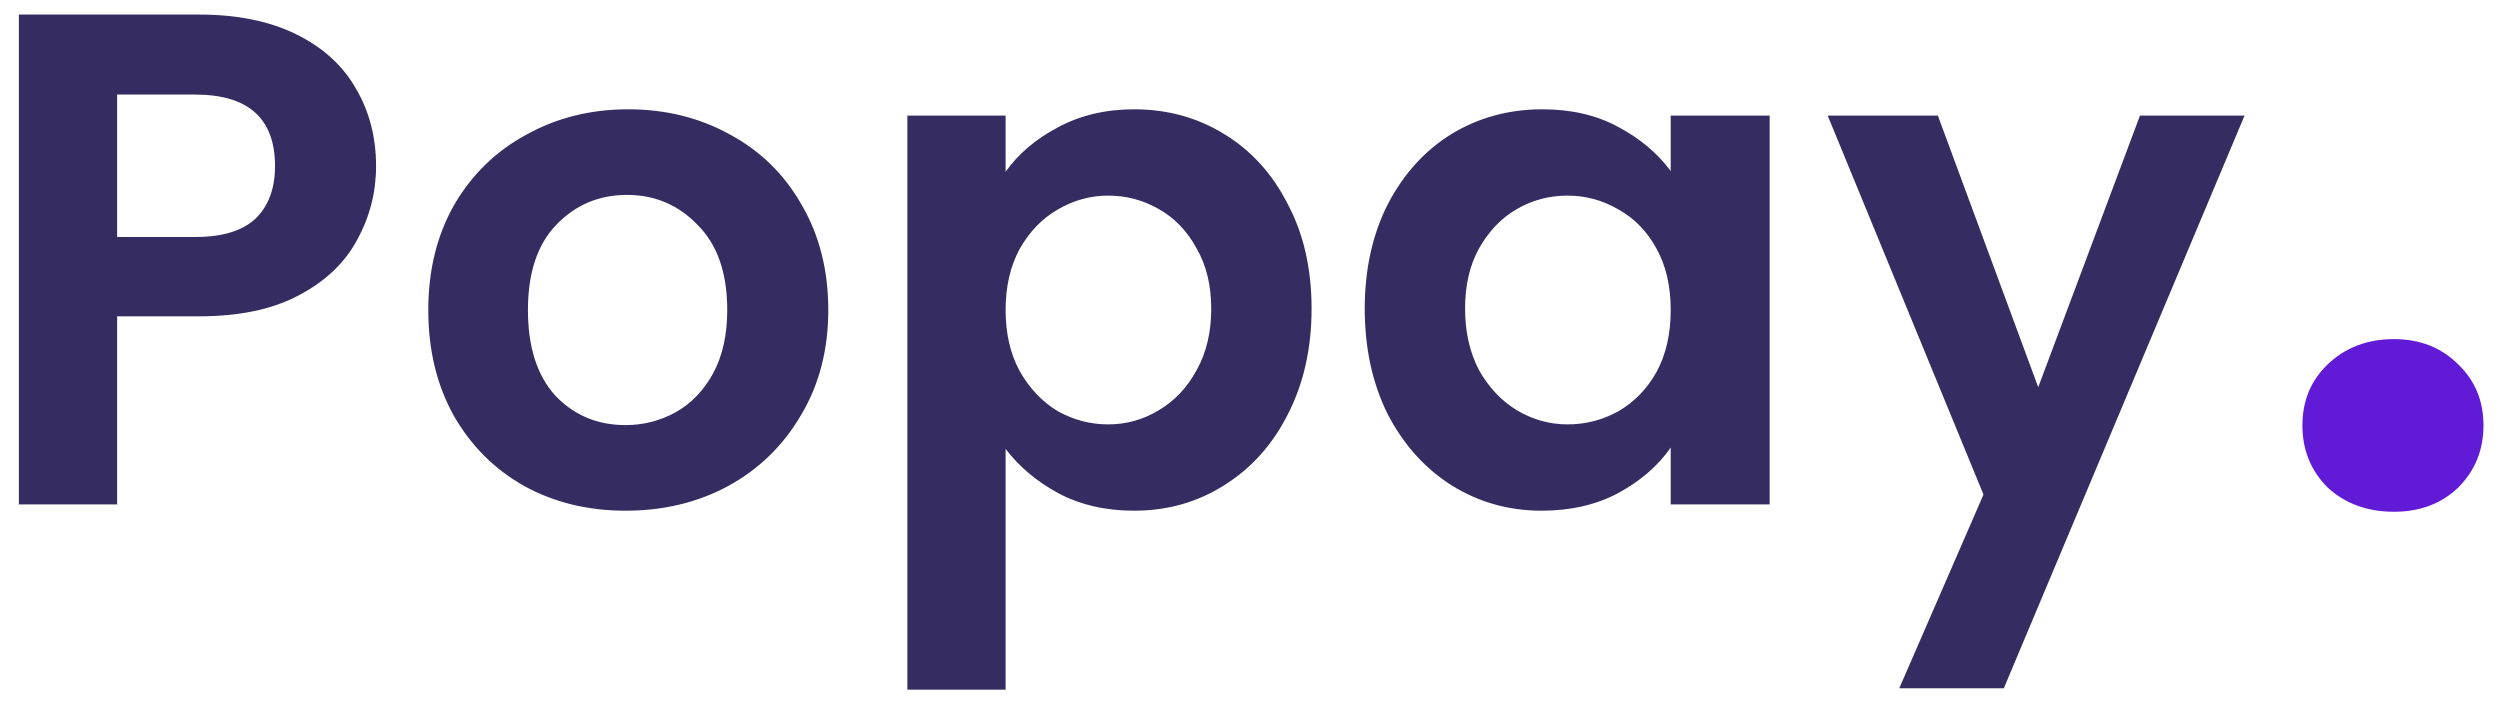 <svg width="114" height="32" viewBox="0 0 114 32" fill="none" xmlns="http://www.w3.org/2000/svg">
<path d="M17.149 7.576C17.149 8.771 16.861 9.891 16.285 10.936C15.73 11.981 14.845 12.824 13.629 13.464C12.434 14.104 10.92 14.424 9.085 14.424H5.341V23H0.861V0.664H9.085C10.813 0.664 12.285 0.963 13.501 1.56C14.717 2.157 15.624 2.979 16.221 4.024C16.84 5.069 17.149 6.253 17.149 7.576ZM8.893 10.808C10.13 10.808 11.048 10.531 11.645 9.976C12.242 9.4 12.541 8.6 12.541 7.576C12.541 5.4 11.325 4.312 8.893 4.312H5.341V10.808H8.893ZM28.522 23.288C26.815 23.288 25.279 22.915 23.914 22.168C22.549 21.4 21.471 20.323 20.682 18.936C19.914 17.549 19.53 15.949 19.53 14.136C19.53 12.323 19.924 10.723 20.714 9.336C21.524 7.949 22.623 6.883 24.01 6.136C25.396 5.368 26.943 4.984 28.65 4.984C30.357 4.984 31.903 5.368 33.29 6.136C34.676 6.883 35.764 7.949 36.554 9.336C37.364 10.723 37.77 12.323 37.77 14.136C37.77 15.949 37.354 17.549 36.522 18.936C35.711 20.323 34.602 21.4 33.194 22.168C31.807 22.915 30.25 23.288 28.522 23.288ZM28.522 19.384C29.332 19.384 30.09 19.192 30.794 18.808C31.519 18.403 32.095 17.805 32.522 17.016C32.949 16.227 33.162 15.267 33.162 14.136C33.162 12.451 32.714 11.16 31.818 10.264C30.943 9.347 29.866 8.888 28.586 8.888C27.306 8.888 26.229 9.347 25.354 10.264C24.5 11.16 24.074 12.451 24.074 14.136C24.074 15.821 24.49 17.123 25.322 18.04C26.175 18.936 27.242 19.384 28.522 19.384ZM45.856 7.832C46.432 7.021 47.221 6.349 48.224 5.816C49.248 5.261 50.411 4.984 51.712 4.984C53.227 4.984 54.592 5.357 55.808 6.104C57.045 6.851 58.016 7.917 58.72 9.304C59.446 10.669 59.808 12.259 59.808 14.072C59.808 15.885 59.446 17.496 58.72 18.904C58.016 20.291 57.045 21.368 55.808 22.136C54.592 22.904 53.227 23.288 51.712 23.288C50.411 23.288 49.259 23.021 48.256 22.488C47.275 21.955 46.475 21.283 45.856 20.472V31.448H41.376V5.272H45.856V7.832ZM55.232 14.072C55.232 13.005 55.008 12.088 54.56 11.32C54.133 10.531 53.557 9.933 52.832 9.528C52.128 9.123 51.36 8.92 50.528 8.92C49.718 8.92 48.95 9.133 48.224 9.56C47.52 9.965 46.944 10.563 46.496 11.352C46.069 12.141 45.856 13.069 45.856 14.136C45.856 15.203 46.069 16.131 46.496 16.92C46.944 17.709 47.52 18.317 48.224 18.744C48.95 19.149 49.718 19.352 50.528 19.352C51.36 19.352 52.128 19.139 52.832 18.712C53.557 18.285 54.133 17.677 54.56 16.888C55.008 16.099 55.232 15.16 55.232 14.072ZM62.232 14.072C62.232 12.28 62.584 10.691 63.288 9.304C64.013 7.917 64.984 6.851 66.2 6.104C67.437 5.357 68.813 4.984 70.328 4.984C71.65 4.984 72.802 5.251 73.784 5.784C74.786 6.317 75.586 6.989 76.184 7.8V5.272H80.696V23H76.184V20.408C75.608 21.24 74.808 21.933 73.784 22.488C72.781 23.021 71.618 23.288 70.296 23.288C68.802 23.288 67.437 22.904 66.2 22.136C64.984 21.368 64.013 20.291 63.288 18.904C62.584 17.496 62.232 15.885 62.232 14.072ZM76.184 14.136C76.184 13.048 75.97 12.12 75.544 11.352C75.117 10.563 74.541 9.965 73.816 9.56C73.09 9.133 72.312 8.92 71.48 8.92C70.648 8.92 69.88 9.123 69.176 9.528C68.472 9.933 67.896 10.531 67.448 11.32C67.021 12.088 66.808 13.005 66.808 14.072C66.808 15.139 67.021 16.077 67.448 16.888C67.896 17.677 68.472 18.285 69.176 18.712C69.901 19.139 70.669 19.352 71.48 19.352C72.312 19.352 73.09 19.149 73.816 18.744C74.541 18.317 75.117 17.72 75.544 16.952C75.97 16.163 76.184 15.224 76.184 14.136ZM102.351 5.272L91.375 31.384H86.607L90.447 22.552L83.343 5.272H88.367L92.943 17.656L97.583 5.272H102.351Z" fill="#352D61"/>
<path d="M109.166 23.336C107.95 23.336 106.942 22.968 106.142 22.232C105.374 21.464 104.99 20.52 104.99 19.4C104.99 18.28 105.374 17.352 106.142 16.616C106.942 15.848 107.95 15.464 109.166 15.464C110.35 15.464 111.326 15.848 112.094 16.616C112.862 17.352 113.246 18.28 113.246 19.4C113.246 20.52 112.862 21.464 112.094 22.232C111.326 22.968 110.35 23.336 109.166 23.336Z" fill="#611AD6"/>
</svg>

